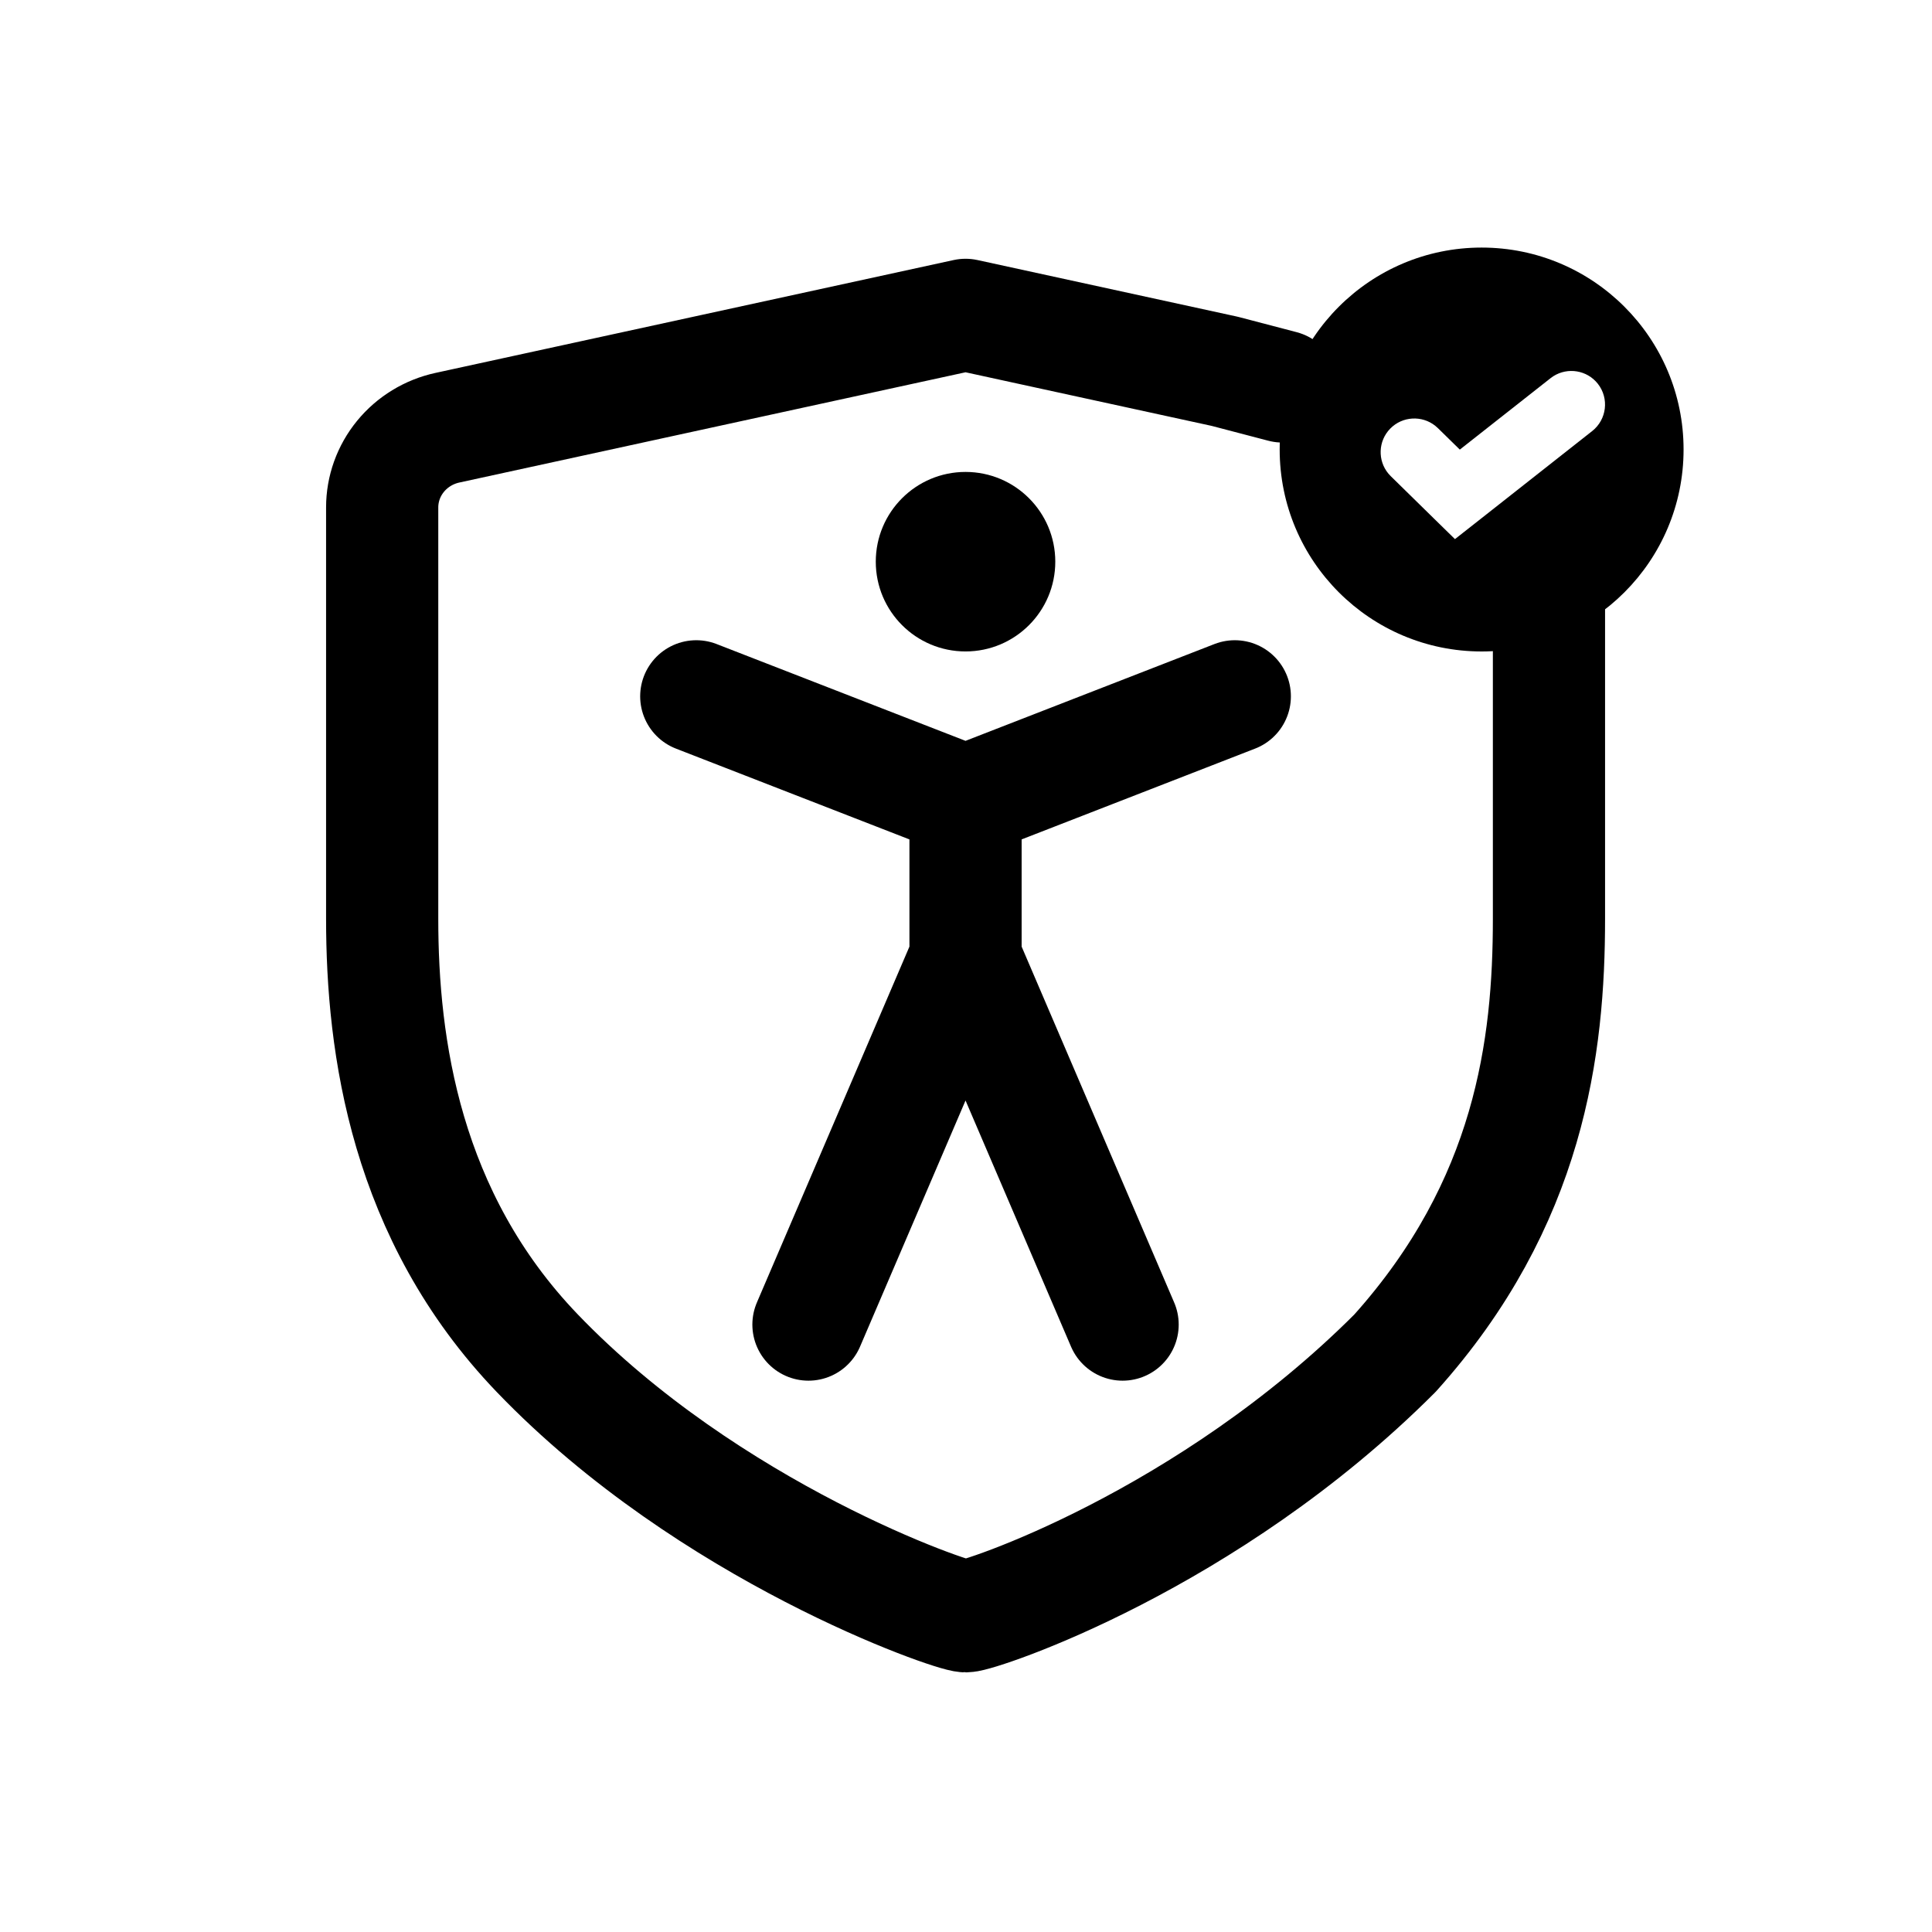 <svg width="70" height="70" viewBox="0 0 70 70" fill="none" xmlns="http://www.w3.org/2000/svg">
<g clip-path="url(#clip0_4367_557)">
<path d="M56.122 20.724V24.914V33.294C56.122 37.915 55.432 43.584 50.543 49.028C43.747 55.832 35.493 58.557 34.992 58.561C34.49 58.566 25.703 55.525 19.465 49.028C14.689 44.052 13.847 37.902 13.847 33.292V18.385C13.847 17.712 14.081 17.059 14.511 16.534C14.941 16.009 15.54 15.643 16.211 15.497L34.984 11.408L44.371 13.453L46.467 14.002" stroke="black" stroke-width="4.065" stroke-linecap="round" stroke-linejoin="round"/>
<path d="M34.983 23.603C36.779 23.603 38.235 22.147 38.235 20.351C38.235 18.555 36.779 17.099 34.983 17.099C33.187 17.099 31.731 18.555 31.731 20.351C31.731 22.147 33.187 23.603 34.983 23.603Z" fill="black"/>
<path d="M29.292 47.992L34.983 34.714M34.983 34.714L40.674 47.992M34.983 34.714V29.023M25.227 25.229L34.983 29.023M34.983 29.023L44.739 25.229" stroke="black" stroke-width="4.065" stroke-linecap="round" stroke-linejoin="round"/>
<path d="M53.682 8.97C57.723 8.97 60.999 12.246 60.999 16.287C60.999 20.328 57.723 23.604 53.682 23.604C49.641 23.603 46.365 20.328 46.365 16.287C46.365 12.246 49.641 8.97 53.682 8.97ZM57.893 13.905C57.502 13.409 56.803 13.299 56.281 13.63L56.18 13.702L52.892 16.29L52.097 15.511L52.004 15.429C51.521 15.043 50.814 15.078 50.372 15.528C49.93 15.979 49.909 16.686 50.305 17.161L50.39 17.253L51.95 18.783L52.716 19.533L53.559 18.87L57.688 15.618C58.217 15.201 58.309 14.434 57.893 13.905Z" fill="black"/>
</g>
<defs>
<clipPath id="clip0_4367_557">
<rect width="52.031" height="52.031" fill="white" transform="translate(8.969 8.969)"/>
</clipPath>
</defs>
</svg>
